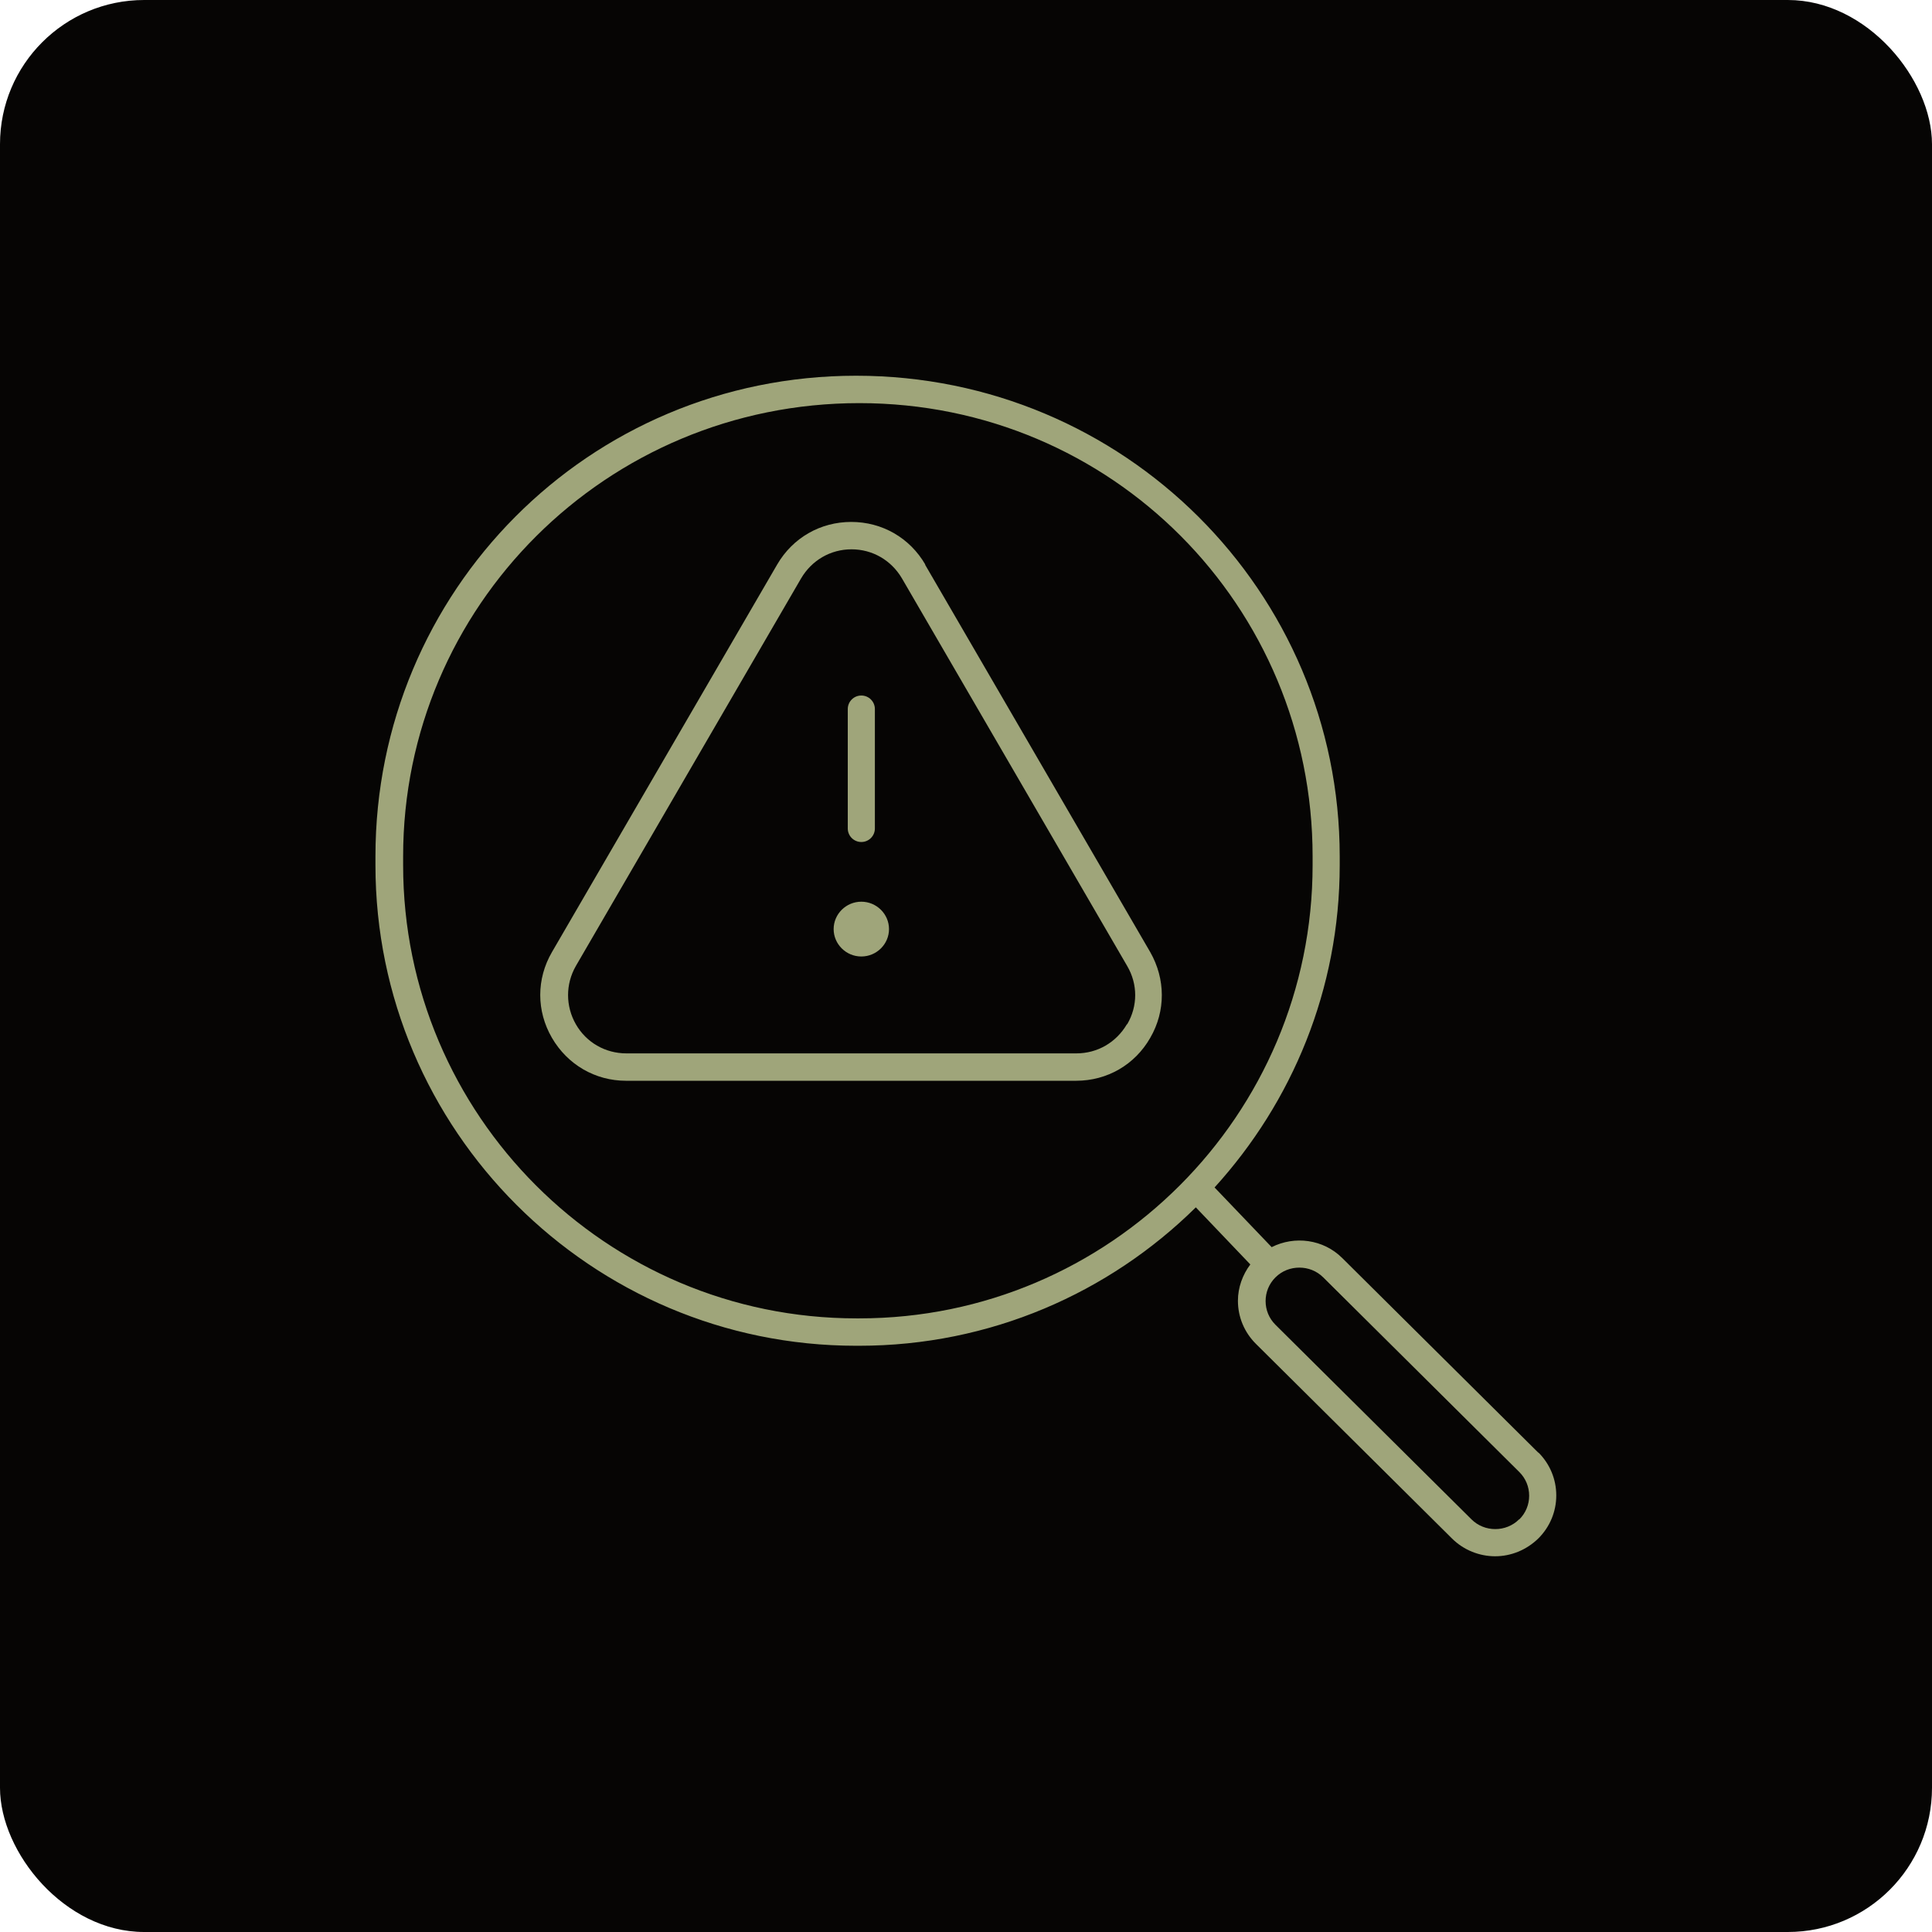 <?xml version="1.0" encoding="UTF-8"?><svg id="Layer_1" xmlns="http://www.w3.org/2000/svg" viewBox="0 0 67 67"><rect width="67" height="67" rx="5" ry="5" style="fill:#060504;"/><path d="M32.09,19.58c-.54-.93-1.5-1.48-2.57-1.48s-2.03.55-2.57,1.48l-7.81,13.44c-.54.93-.54,2.04,0,2.97.54.93,1.5,1.49,2.57,1.49h15.61c1.08,0,2.04-.56,2.57-1.49.54-.93.53-2.04,0-2.97l-7.81-13.44ZM39.08,35.52c-.37.63-1.02,1.01-1.75,1.01h-15.61c-.73,0-1.39-.38-1.75-1.01-.36-.63-.36-1.39,0-2.02l7.81-13.44c.37-.63,1.02-1.01,1.75-1.01s1.38.38,1.75,1.01l7.81,13.44c.37.63.37,1.39,0,2.02Z" style="fill:#9fa57a;"/><path d="M29.87,29.2c.26,0,.47-.21.47-.47v-4.14c0-.26-.21-.47-.47-.47s-.47.21-.47.47v4.14c0,.26.21.47.47.47Z" style="fill:#9fa57a;"/><path d="M29.87,31.27c-.53,0-.96.43-.96.95s.43.95.96.95.96-.43.96-.95-.43-.95-.96-.95Z" style="fill:#9fa57a;"/><path d="M53.35,50.38l-6.8-6.75c-.66-.66-1.66-.78-2.45-.38l-1.98-2.07c2.69-2.96,4.34-6.87,4.34-11.18v-.3c0-9.19-7.48-16.67-16.77-16.67s-16.67,7.48-16.67,16.67v.3c0,9.19,7.48,16.67,16.67,16.67h.1c4.55,0,8.67-1.83,11.68-4.8l1.89,1.98c-.27.36-.43.8-.43,1.26,0,.56.22,1.09.62,1.49l6.8,6.75c.41.41.96.62,1.5.62s1.08-.21,1.5-.62c.4-.4.62-.93.62-1.49s-.22-1.09-.62-1.49ZM29.8,45.72h-.1c-8.67,0-15.72-7.05-15.72-15.72v-.3c0-8.67,7.05-15.72,15.82-15.72s15.72,7.05,15.72,15.72v.3c0,8.67-7.05,15.72-15.72,15.72ZM52.68,52.69c-.45.45-1.2.45-1.65,0l-6.8-6.75c-.22-.22-.34-.51-.34-.82s.12-.6.34-.82c.23-.23.53-.34.83-.34s.6.11.83.34l6.8,6.75c.22.22.34.51.34.82s-.12.6-.34.82Z" style="fill:#9fa57a;"/></svg>